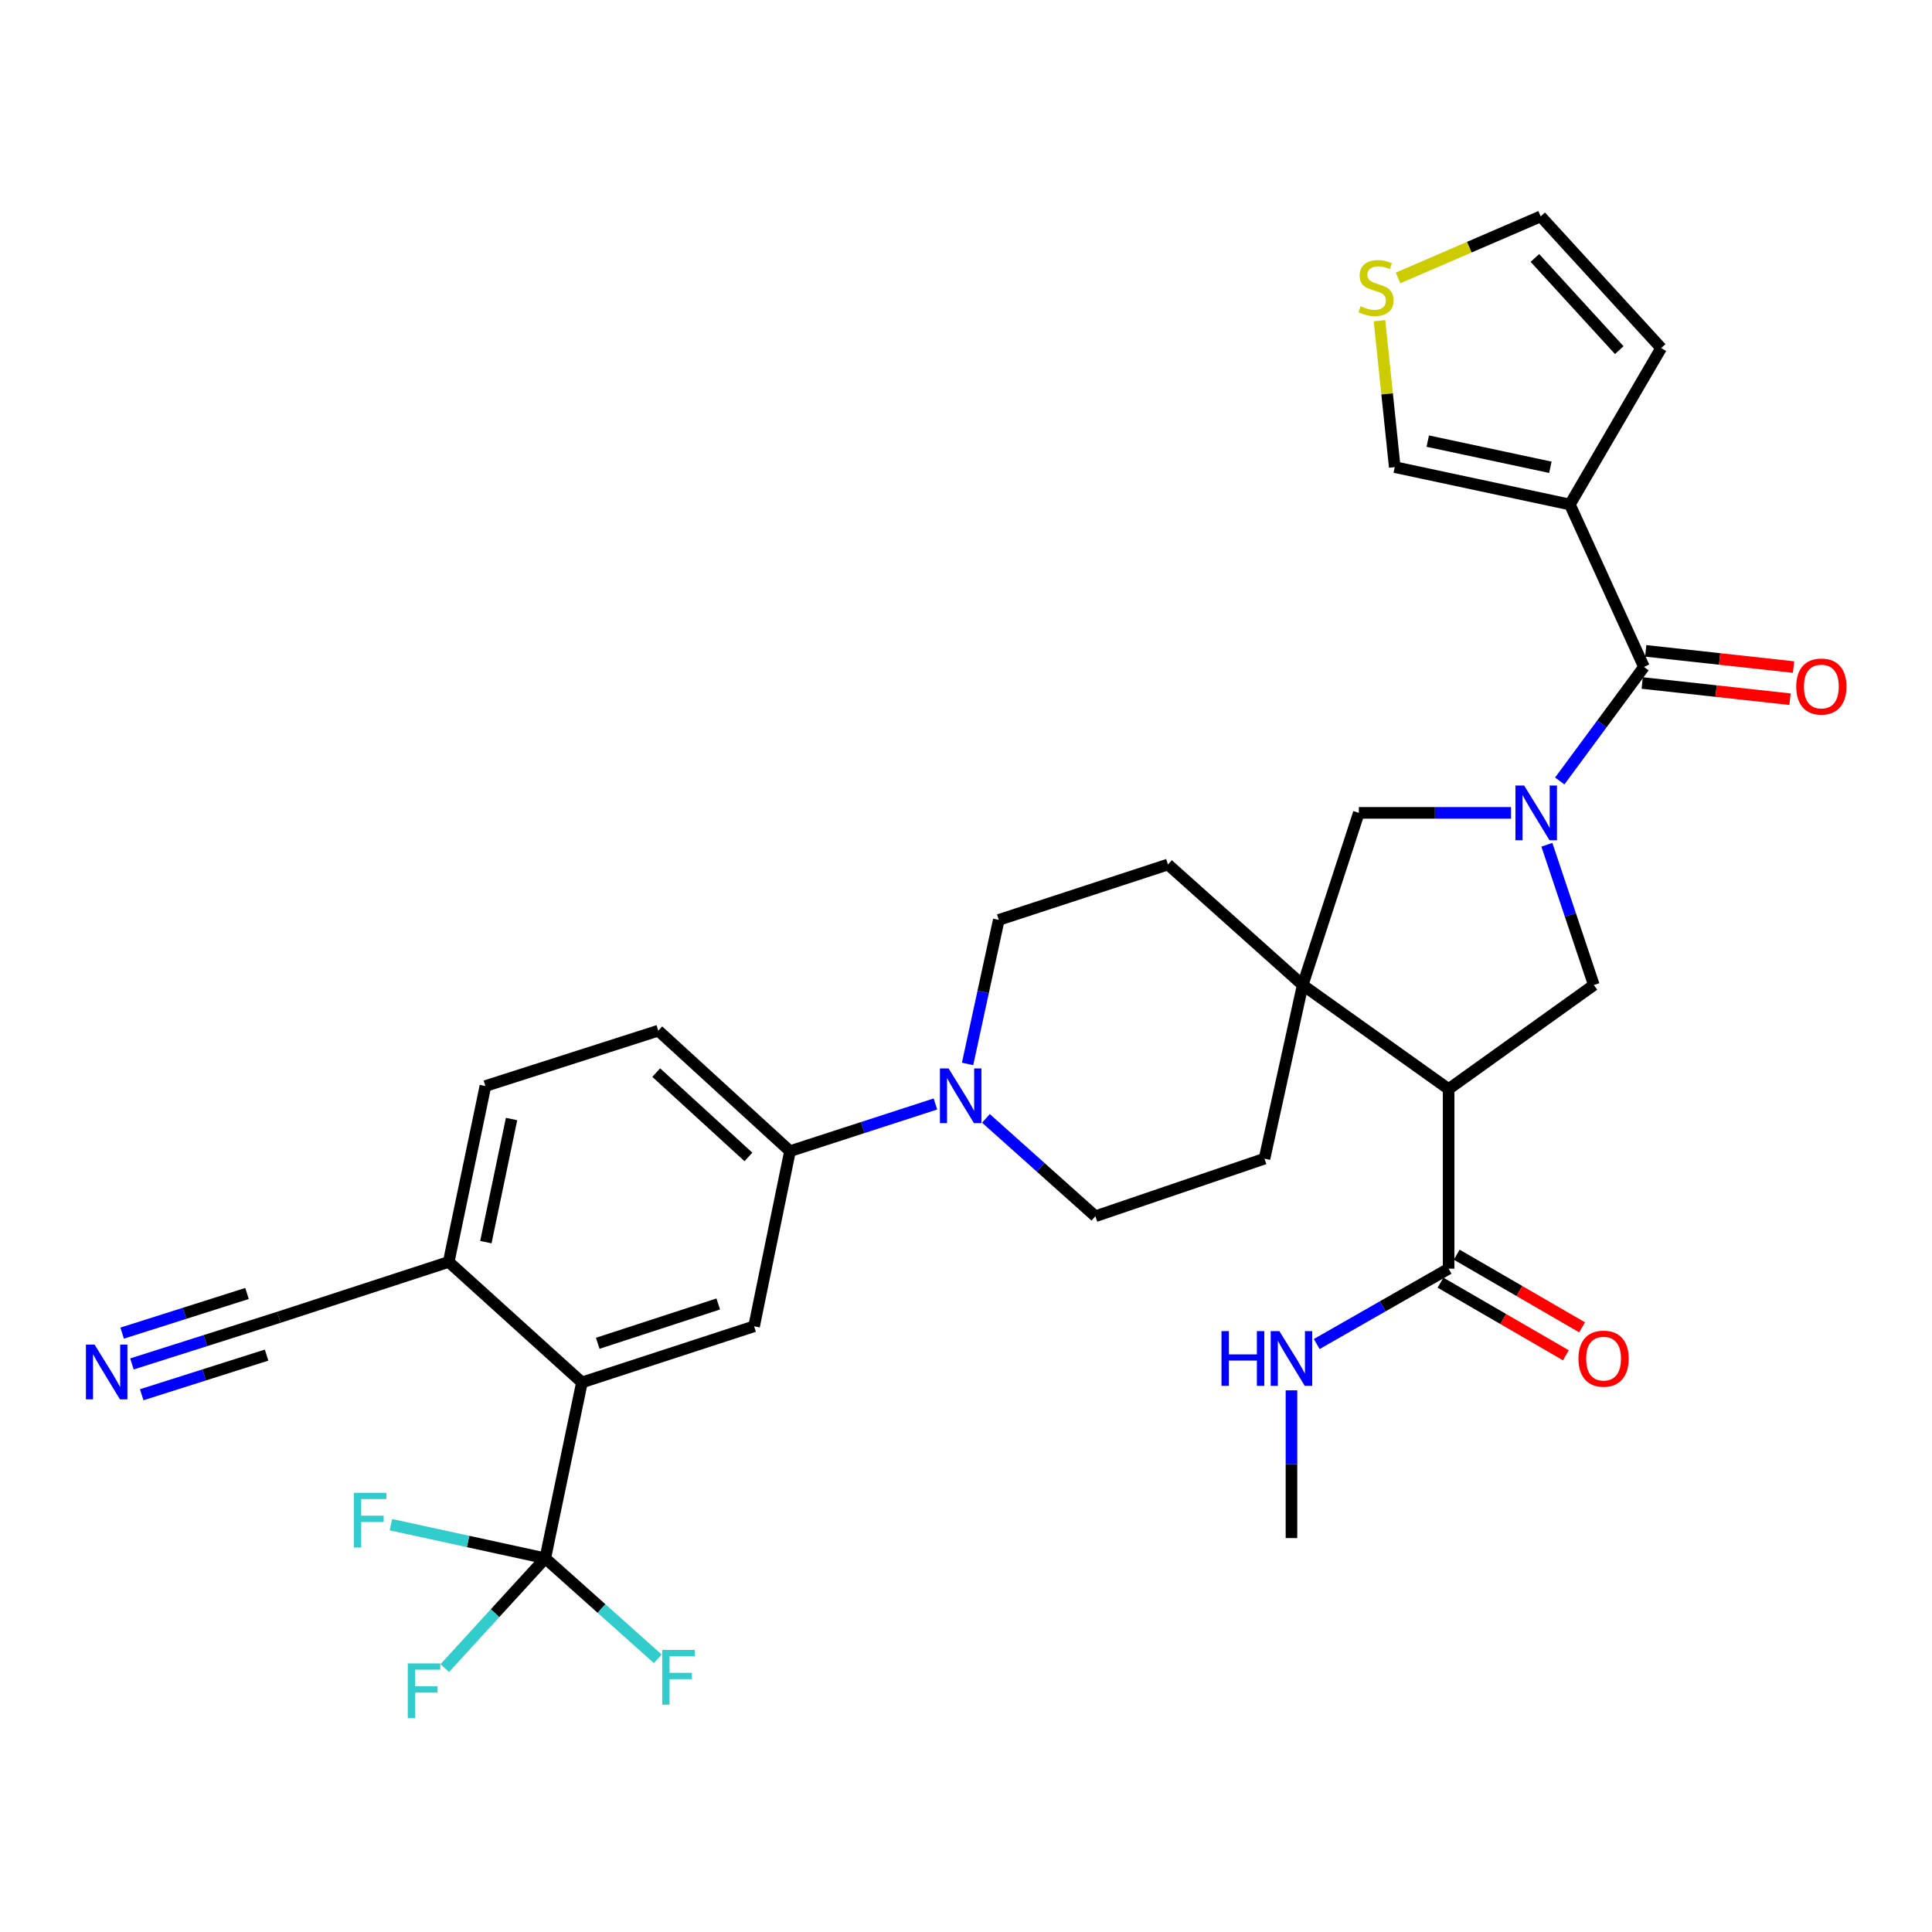 <?xml version='1.0' encoding='iso-8859-1'?>
<svg version='1.1' baseProfile='full'
              xmlns='http://www.w3.org/2000/svg'
                      xmlns:rdkit='http://www.rdkit.org/xml'
                      xmlns:xlink='http://www.w3.org/1999/xlink'
                  xml:space='preserve'
width='1000px' height='1000px' viewBox='0 0 1000 1000'>
<!-- END OF HEADER -->
<rect style='opacity:1.0;fill:#FFFFFF;stroke:none' width='1000' height='1000' x='0' y='0'> </rect>
<path class='bond-1' d='M 807.328,404.229 L 829.12,374.715' style='fill:none;fill-rule:evenodd;stroke:#0000FF;stroke-width:6px;stroke-linecap:butt;stroke-linejoin:miter;stroke-opacity:1' />
<path class='bond-1' d='M 829.12,374.715 L 850.912,345.201' style='fill:none;fill-rule:evenodd;stroke:#000000;stroke-width:6px;stroke-linecap:butt;stroke-linejoin:miter;stroke-opacity:1' />
<path class='bond-4' d='M 800.666,437.246 L 812.817,473.545' style='fill:none;fill-rule:evenodd;stroke:#0000FF;stroke-width:6px;stroke-linecap:butt;stroke-linejoin:miter;stroke-opacity:1' />
<path class='bond-4' d='M 812.817,473.545 L 824.968,509.844' style='fill:none;fill-rule:evenodd;stroke:#000000;stroke-width:6px;stroke-linecap:butt;stroke-linejoin:miter;stroke-opacity:1' />
<path class='bond-8' d='M 782.104,420.737 L 742.715,420.737' style='fill:none;fill-rule:evenodd;stroke:#0000FF;stroke-width:6px;stroke-linecap:butt;stroke-linejoin:miter;stroke-opacity:1' />
<path class='bond-8' d='M 742.715,420.737 L 703.327,420.737' style='fill:none;fill-rule:evenodd;stroke:#000000;stroke-width:6px;stroke-linecap:butt;stroke-linejoin:miter;stroke-opacity:1' />
<path class='bond-0' d='M 749.805,563.693 L 824.968,509.844' style='fill:none;fill-rule:evenodd;stroke:#000000;stroke-width:6px;stroke-linecap:butt;stroke-linejoin:miter;stroke-opacity:1' />
<path class='bond-9' d='M 749.805,563.693 L 749.805,656.667' style='fill:none;fill-rule:evenodd;stroke:#000000;stroke-width:6px;stroke-linecap:butt;stroke-linejoin:miter;stroke-opacity:1' />
<path class='bond-32' d='M 749.805,563.693 L 674.269,509.844' style='fill:none;fill-rule:evenodd;stroke:#000000;stroke-width:6px;stroke-linecap:butt;stroke-linejoin:miter;stroke-opacity:1' />
<path class='bond-3' d='M 850.912,345.201 L 812.568,261.132' style='fill:none;fill-rule:evenodd;stroke:#000000;stroke-width:6px;stroke-linecap:butt;stroke-linejoin:miter;stroke-opacity:1' />
<path class='bond-20' d='M 850.001,353.517 L 888.257,357.711' style='fill:none;fill-rule:evenodd;stroke:#000000;stroke-width:6px;stroke-linecap:butt;stroke-linejoin:miter;stroke-opacity:1' />
<path class='bond-20' d='M 888.257,357.711 L 926.513,361.906' style='fill:none;fill-rule:evenodd;stroke:#FF0000;stroke-width:6px;stroke-linecap:butt;stroke-linejoin:miter;stroke-opacity:1' />
<path class='bond-20' d='M 851.824,336.885 L 890.08,341.079' style='fill:none;fill-rule:evenodd;stroke:#000000;stroke-width:6px;stroke-linecap:butt;stroke-linejoin:miter;stroke-opacity:1' />
<path class='bond-20' d='M 890.08,341.079 L 928.336,345.273' style='fill:none;fill-rule:evenodd;stroke:#FF0000;stroke-width:6px;stroke-linecap:butt;stroke-linejoin:miter;stroke-opacity:1' />
<path class='bond-2' d='M 674.269,509.844 L 703.327,420.737' style='fill:none;fill-rule:evenodd;stroke:#000000;stroke-width:6px;stroke-linecap:butt;stroke-linejoin:miter;stroke-opacity:1' />
<path class='bond-18' d='M 674.269,509.844 L 604.543,447.471' style='fill:none;fill-rule:evenodd;stroke:#000000;stroke-width:6px;stroke-linecap:butt;stroke-linejoin:miter;stroke-opacity:1' />
<path class='bond-19' d='M 674.269,509.844 L 654.507,599.713' style='fill:none;fill-rule:evenodd;stroke:#000000;stroke-width:6px;stroke-linecap:butt;stroke-linejoin:miter;stroke-opacity:1' />
<path class='bond-16' d='M 812.568,261.132 L 721.918,241.778' style='fill:none;fill-rule:evenodd;stroke:#000000;stroke-width:6px;stroke-linecap:butt;stroke-linejoin:miter;stroke-opacity:1' />
<path class='bond-16' d='M 802.464,241.866 L 739.009,228.318' style='fill:none;fill-rule:evenodd;stroke:#000000;stroke-width:6px;stroke-linecap:butt;stroke-linejoin:miter;stroke-opacity:1' />
<path class='bond-17' d='M 812.568,261.132 L 859.817,180.158' style='fill:none;fill-rule:evenodd;stroke:#000000;stroke-width:6px;stroke-linecap:butt;stroke-linejoin:miter;stroke-opacity:1' />
<path class='bond-5' d='M 282.229,806.567 L 301.21,715.545' style='fill:none;fill-rule:evenodd;stroke:#000000;stroke-width:6px;stroke-linecap:butt;stroke-linejoin:miter;stroke-opacity:1' />
<path class='bond-27' d='M 282.229,806.567 L 256.224,834.984' style='fill:none;fill-rule:evenodd;stroke:#000000;stroke-width:6px;stroke-linecap:butt;stroke-linejoin:miter;stroke-opacity:1' />
<path class='bond-27' d='M 256.224,834.984 L 230.218,863.4' style='fill:none;fill-rule:evenodd;stroke:#33CCCC;stroke-width:6px;stroke-linecap:butt;stroke-linejoin:miter;stroke-opacity:1' />
<path class='bond-28' d='M 282.229,806.567 L 242.278,797.869' style='fill:none;fill-rule:evenodd;stroke:#000000;stroke-width:6px;stroke-linecap:butt;stroke-linejoin:miter;stroke-opacity:1' />
<path class='bond-28' d='M 242.278,797.869 L 202.327,789.171' style='fill:none;fill-rule:evenodd;stroke:#33CCCC;stroke-width:6px;stroke-linecap:butt;stroke-linejoin:miter;stroke-opacity:1' />
<path class='bond-29' d='M 282.229,806.567 L 311.34,832.574' style='fill:none;fill-rule:evenodd;stroke:#000000;stroke-width:6px;stroke-linecap:butt;stroke-linejoin:miter;stroke-opacity:1' />
<path class='bond-29' d='M 311.34,832.574 L 340.452,858.581' style='fill:none;fill-rule:evenodd;stroke:#33CCCC;stroke-width:6px;stroke-linecap:butt;stroke-linejoin:miter;stroke-opacity:1' />
<path class='bond-6' d='M 301.21,715.545 L 390.318,686.487' style='fill:none;fill-rule:evenodd;stroke:#000000;stroke-width:6px;stroke-linecap:butt;stroke-linejoin:miter;stroke-opacity:1' />
<path class='bond-6' d='M 309.389,695.279 L 371.764,674.938' style='fill:none;fill-rule:evenodd;stroke:#000000;stroke-width:6px;stroke-linecap:butt;stroke-linejoin:miter;stroke-opacity:1' />
<path class='bond-35' d='M 301.21,715.545 L 232.256,653.172' style='fill:none;fill-rule:evenodd;stroke:#000000;stroke-width:6px;stroke-linecap:butt;stroke-linejoin:miter;stroke-opacity:1' />
<path class='bond-7' d='M 510.323,578.876 L 538.642,604.205' style='fill:none;fill-rule:evenodd;stroke:#0000FF;stroke-width:6px;stroke-linecap:butt;stroke-linejoin:miter;stroke-opacity:1' />
<path class='bond-7' d='M 538.642,604.205 L 566.961,629.533' style='fill:none;fill-rule:evenodd;stroke:#000000;stroke-width:6px;stroke-linecap:butt;stroke-linejoin:miter;stroke-opacity:1' />
<path class='bond-11' d='M 484.182,571.416 L 446.541,583.626' style='fill:none;fill-rule:evenodd;stroke:#0000FF;stroke-width:6px;stroke-linecap:butt;stroke-linejoin:miter;stroke-opacity:1' />
<path class='bond-11' d='M 446.541,583.626 L 408.899,595.837' style='fill:none;fill-rule:evenodd;stroke:#000000;stroke-width:6px;stroke-linecap:butt;stroke-linejoin:miter;stroke-opacity:1' />
<path class='bond-33' d='M 500.817,550.69 L 508.893,513.414' style='fill:none;fill-rule:evenodd;stroke:#0000FF;stroke-width:6px;stroke-linecap:butt;stroke-linejoin:miter;stroke-opacity:1' />
<path class='bond-33' d='M 508.893,513.414 L 516.969,476.138' style='fill:none;fill-rule:evenodd;stroke:#000000;stroke-width:6px;stroke-linecap:butt;stroke-linejoin:miter;stroke-opacity:1' />
<path class='bond-24' d='M 745.61,663.905 L 778.052,682.706' style='fill:none;fill-rule:evenodd;stroke:#000000;stroke-width:6px;stroke-linecap:butt;stroke-linejoin:miter;stroke-opacity:1' />
<path class='bond-24' d='M 778.052,682.706 L 810.494,701.507' style='fill:none;fill-rule:evenodd;stroke:#FF0000;stroke-width:6px;stroke-linecap:butt;stroke-linejoin:miter;stroke-opacity:1' />
<path class='bond-24' d='M 753.999,649.429 L 786.442,668.229' style='fill:none;fill-rule:evenodd;stroke:#000000;stroke-width:6px;stroke-linecap:butt;stroke-linejoin:miter;stroke-opacity:1' />
<path class='bond-24' d='M 786.442,668.229 L 818.884,687.03' style='fill:none;fill-rule:evenodd;stroke:#FF0000;stroke-width:6px;stroke-linecap:butt;stroke-linejoin:miter;stroke-opacity:1' />
<path class='bond-30' d='M 749.805,656.667 L 715.673,676.169' style='fill:none;fill-rule:evenodd;stroke:#000000;stroke-width:6px;stroke-linecap:butt;stroke-linejoin:miter;stroke-opacity:1' />
<path class='bond-30' d='M 715.673,676.169 L 681.541,695.67' style='fill:none;fill-rule:evenodd;stroke:#0000FF;stroke-width:6px;stroke-linecap:butt;stroke-linejoin:miter;stroke-opacity:1' />
<path class='bond-10' d='M 390.318,686.487 L 408.899,595.837' style='fill:none;fill-rule:evenodd;stroke:#000000;stroke-width:6px;stroke-linecap:butt;stroke-linejoin:miter;stroke-opacity:1' />
<path class='bond-25' d='M 408.899,595.837 L 340.735,533.482' style='fill:none;fill-rule:evenodd;stroke:#000000;stroke-width:6px;stroke-linecap:butt;stroke-linejoin:miter;stroke-opacity:1' />
<path class='bond-25' d='M 387.381,598.829 L 339.666,555.181' style='fill:none;fill-rule:evenodd;stroke:#000000;stroke-width:6px;stroke-linecap:butt;stroke-linejoin:miter;stroke-opacity:1' />
<path class='bond-12' d='M 68.29,705.973 L 106.31,693.902' style='fill:none;fill-rule:evenodd;stroke:#0000FF;stroke-width:6px;stroke-linecap:butt;stroke-linejoin:miter;stroke-opacity:1' />
<path class='bond-12' d='M 106.31,693.902 L 144.329,681.83' style='fill:none;fill-rule:evenodd;stroke:#000000;stroke-width:6px;stroke-linecap:butt;stroke-linejoin:miter;stroke-opacity:1' />
<path class='bond-12' d='M 73.354,721.921 L 105.67,711.66' style='fill:none;fill-rule:evenodd;stroke:#0000FF;stroke-width:6px;stroke-linecap:butt;stroke-linejoin:miter;stroke-opacity:1' />
<path class='bond-12' d='M 105.67,711.66 L 137.987,701.399' style='fill:none;fill-rule:evenodd;stroke:#000000;stroke-width:6px;stroke-linecap:butt;stroke-linejoin:miter;stroke-opacity:1' />
<path class='bond-12' d='M 63.227,690.026 L 95.543,679.765' style='fill:none;fill-rule:evenodd;stroke:#0000FF;stroke-width:6px;stroke-linecap:butt;stroke-linejoin:miter;stroke-opacity:1' />
<path class='bond-12' d='M 95.543,679.765 L 127.86,669.504' style='fill:none;fill-rule:evenodd;stroke:#000000;stroke-width:6px;stroke-linecap:butt;stroke-linejoin:miter;stroke-opacity:1' />
<path class='bond-13' d='M 144.329,681.83 L 232.256,653.172' style='fill:none;fill-rule:evenodd;stroke:#000000;stroke-width:6px;stroke-linecap:butt;stroke-linejoin:miter;stroke-opacity:1' />
<path class='bond-14' d='M 232.256,653.172 L 251.247,562.131' style='fill:none;fill-rule:evenodd;stroke:#000000;stroke-width:6px;stroke-linecap:butt;stroke-linejoin:miter;stroke-opacity:1' />
<path class='bond-14' d='M 251.484,642.932 L 264.778,579.204' style='fill:none;fill-rule:evenodd;stroke:#000000;stroke-width:6px;stroke-linecap:butt;stroke-linejoin:miter;stroke-opacity:1' />
<path class='bond-15' d='M 714.025,165.994 L 717.971,203.886' style='fill:none;fill-rule:evenodd;stroke:#CCCC00;stroke-width:6px;stroke-linecap:butt;stroke-linejoin:miter;stroke-opacity:1' />
<path class='bond-15' d='M 717.971,203.886 L 721.918,241.778' style='fill:none;fill-rule:evenodd;stroke:#000000;stroke-width:6px;stroke-linecap:butt;stroke-linejoin:miter;stroke-opacity:1' />
<path class='bond-34' d='M 723.632,143.856 L 760.543,127.925' style='fill:none;fill-rule:evenodd;stroke:#CCCC00;stroke-width:6px;stroke-linecap:butt;stroke-linejoin:miter;stroke-opacity:1' />
<path class='bond-34' d='M 760.543,127.925 L 797.454,111.994' style='fill:none;fill-rule:evenodd;stroke:#000000;stroke-width:6px;stroke-linecap:butt;stroke-linejoin:miter;stroke-opacity:1' />
<path class='bond-23' d='M 859.817,180.158 L 797.454,111.994' style='fill:none;fill-rule:evenodd;stroke:#000000;stroke-width:6px;stroke-linecap:butt;stroke-linejoin:miter;stroke-opacity:1' />
<path class='bond-23' d='M 838.118,181.228 L 794.463,133.513' style='fill:none;fill-rule:evenodd;stroke:#000000;stroke-width:6px;stroke-linecap:butt;stroke-linejoin:miter;stroke-opacity:1' />
<path class='bond-21' d='M 604.543,447.471 L 516.969,476.138' style='fill:none;fill-rule:evenodd;stroke:#000000;stroke-width:6px;stroke-linecap:butt;stroke-linejoin:miter;stroke-opacity:1' />
<path class='bond-22' d='M 654.507,599.713 L 566.961,629.533' style='fill:none;fill-rule:evenodd;stroke:#000000;stroke-width:6px;stroke-linecap:butt;stroke-linejoin:miter;stroke-opacity:1' />
<path class='bond-26' d='M 340.735,533.482 L 251.247,562.131' style='fill:none;fill-rule:evenodd;stroke:#000000;stroke-width:6px;stroke-linecap:butt;stroke-linejoin:miter;stroke-opacity:1' />
<path class='bond-31' d='M 668.459,719.629 L 668.459,757.869' style='fill:none;fill-rule:evenodd;stroke:#0000FF;stroke-width:6px;stroke-linecap:butt;stroke-linejoin:miter;stroke-opacity:1' />
<path class='bond-31' d='M 668.459,757.869 L 668.459,796.11' style='fill:none;fill-rule:evenodd;stroke:#000000;stroke-width:6px;stroke-linecap:butt;stroke-linejoin:miter;stroke-opacity:1' />
<path  class='atom-0' d='M 788.879 406.577
L 798.159 421.577
Q 799.079 423.057, 800.559 425.737
Q 802.039 428.417, 802.119 428.577
L 802.119 406.577
L 805.879 406.577
L 805.879 434.897
L 801.999 434.897
L 792.039 418.497
Q 790.879 416.577, 789.639 414.377
Q 788.439 412.177, 788.079 411.497
L 788.079 434.897
L 784.399 434.897
L 784.399 406.577
L 788.879 406.577
' fill='#0000FF'/>
<path  class='atom-8' d='M 490.984 553.019
L 500.264 568.019
Q 501.184 569.499, 502.664 572.179
Q 504.144 574.859, 504.224 575.019
L 504.224 553.019
L 507.984 553.019
L 507.984 581.339
L 504.104 581.339
L 494.144 564.939
Q 492.984 563.019, 491.744 560.819
Q 490.544 558.619, 490.184 557.939
L 490.184 581.339
L 486.504 581.339
L 486.504 553.019
L 490.984 553.019
' fill='#0000FF'/>
<path  class='atom-13' d='M 48.953 695.966
L 58.233 710.966
Q 59.153 712.446, 60.633 715.126
Q 62.113 717.806, 62.193 717.966
L 62.193 695.966
L 65.953 695.966
L 65.953 724.286
L 62.073 724.286
L 52.113 707.886
Q 50.953 705.966, 49.713 703.766
Q 48.513 701.566, 48.153 700.886
L 48.153 724.286
L 44.473 724.286
L 44.473 695.966
L 48.953 695.966
' fill='#0000FF'/>
<path  class='atom-16' d='M 704.232 158.496
Q 704.552 158.616, 705.872 159.176
Q 707.192 159.736, 708.632 160.096
Q 710.112 160.416, 711.552 160.416
Q 714.232 160.416, 715.792 159.136
Q 717.352 157.816, 717.352 155.536
Q 717.352 153.976, 716.552 153.016
Q 715.792 152.056, 714.592 151.536
Q 713.392 151.016, 711.392 150.416
Q 708.872 149.656, 707.352 148.936
Q 705.872 148.216, 704.792 146.696
Q 703.752 145.176, 703.752 142.616
Q 703.752 139.056, 706.152 136.856
Q 708.592 134.656, 713.392 134.656
Q 716.672 134.656, 720.392 136.216
L 719.472 139.296
Q 716.072 137.896, 713.512 137.896
Q 710.752 137.896, 709.232 139.056
Q 707.712 140.176, 707.752 142.136
Q 707.752 143.656, 708.512 144.576
Q 709.312 145.496, 710.432 146.016
Q 711.592 146.536, 713.512 147.136
Q 716.072 147.936, 717.592 148.736
Q 719.112 149.536, 720.192 151.176
Q 721.312 152.776, 721.312 155.536
Q 721.312 159.456, 718.672 161.576
Q 716.072 163.656, 711.712 163.656
Q 709.192 163.656, 707.272 163.096
Q 705.392 162.576, 703.152 161.656
L 704.232 158.496
' fill='#CCCC00'/>
<path  class='atom-21' d='M 929.734 355.348
Q 929.734 348.548, 933.094 344.748
Q 936.454 340.948, 942.734 340.948
Q 949.014 340.948, 952.374 344.748
Q 955.734 348.548, 955.734 355.348
Q 955.734 362.228, 952.334 366.148
Q 948.934 370.028, 942.734 370.028
Q 936.494 370.028, 933.094 366.148
Q 929.734 362.268, 929.734 355.348
M 942.734 366.828
Q 947.054 366.828, 949.374 363.948
Q 951.734 361.028, 951.734 355.348
Q 951.734 349.788, 949.374 346.988
Q 947.054 344.148, 942.734 344.148
Q 938.414 344.148, 936.054 346.948
Q 933.734 349.748, 933.734 355.348
Q 933.734 361.068, 936.054 363.948
Q 938.414 366.828, 942.734 366.828
' fill='#FF0000'/>
<path  class='atom-25' d='M 817.007 703.225
Q 817.007 696.425, 820.367 692.625
Q 823.727 688.825, 830.007 688.825
Q 836.287 688.825, 839.647 692.625
Q 843.007 696.425, 843.007 703.225
Q 843.007 710.105, 839.607 714.025
Q 836.207 717.905, 830.007 717.905
Q 823.767 717.905, 820.367 714.025
Q 817.007 710.145, 817.007 703.225
M 830.007 714.705
Q 834.327 714.705, 836.647 711.825
Q 839.007 708.905, 839.007 703.225
Q 839.007 697.665, 836.647 694.865
Q 834.327 692.025, 830.007 692.025
Q 825.687 692.025, 823.327 694.825
Q 821.007 697.625, 821.007 703.225
Q 821.007 708.945, 823.327 711.825
Q 825.687 714.705, 830.007 714.705
' fill='#FF0000'/>
<path  class='atom-28' d='M 211.055 860.98
L 227.895 860.98
L 227.895 864.22
L 214.855 864.22
L 214.855 872.82
L 226.455 872.82
L 226.455 876.1
L 214.855 876.1
L 214.855 889.3
L 211.055 889.3
L 211.055 860.98
' fill='#33CCCC'/>
<path  class='atom-29' d='M 183.168 772.673
L 200.008 772.673
L 200.008 775.913
L 186.968 775.913
L 186.968 784.513
L 198.568 784.513
L 198.568 787.793
L 186.968 787.793
L 186.968 800.993
L 183.168 800.993
L 183.168 772.673
' fill='#33CCCC'/>
<path  class='atom-30' d='M 342.763 854.009
L 359.603 854.009
L 359.603 857.249
L 346.563 857.249
L 346.563 865.849
L 358.163 865.849
L 358.163 869.129
L 346.563 869.129
L 346.563 882.329
L 342.763 882.329
L 342.763 854.009
' fill='#33CCCC'/>
<path  class='atom-31' d='M 632.239 688.985
L 636.079 688.985
L 636.079 701.025
L 650.559 701.025
L 650.559 688.985
L 654.399 688.985
L 654.399 717.305
L 650.559 717.305
L 650.559 704.225
L 636.079 704.225
L 636.079 717.305
L 632.239 717.305
L 632.239 688.985
' fill='#0000FF'/>
<path  class='atom-31' d='M 662.199 688.985
L 671.479 703.985
Q 672.399 705.465, 673.879 708.145
Q 675.359 710.825, 675.439 710.985
L 675.439 688.985
L 679.199 688.985
L 679.199 717.305
L 675.319 717.305
L 665.359 700.905
Q 664.199 698.985, 662.959 696.785
Q 661.759 694.585, 661.399 693.905
L 661.399 717.305
L 657.719 717.305
L 657.719 688.985
L 662.199 688.985
' fill='#0000FF'/>
</svg>
